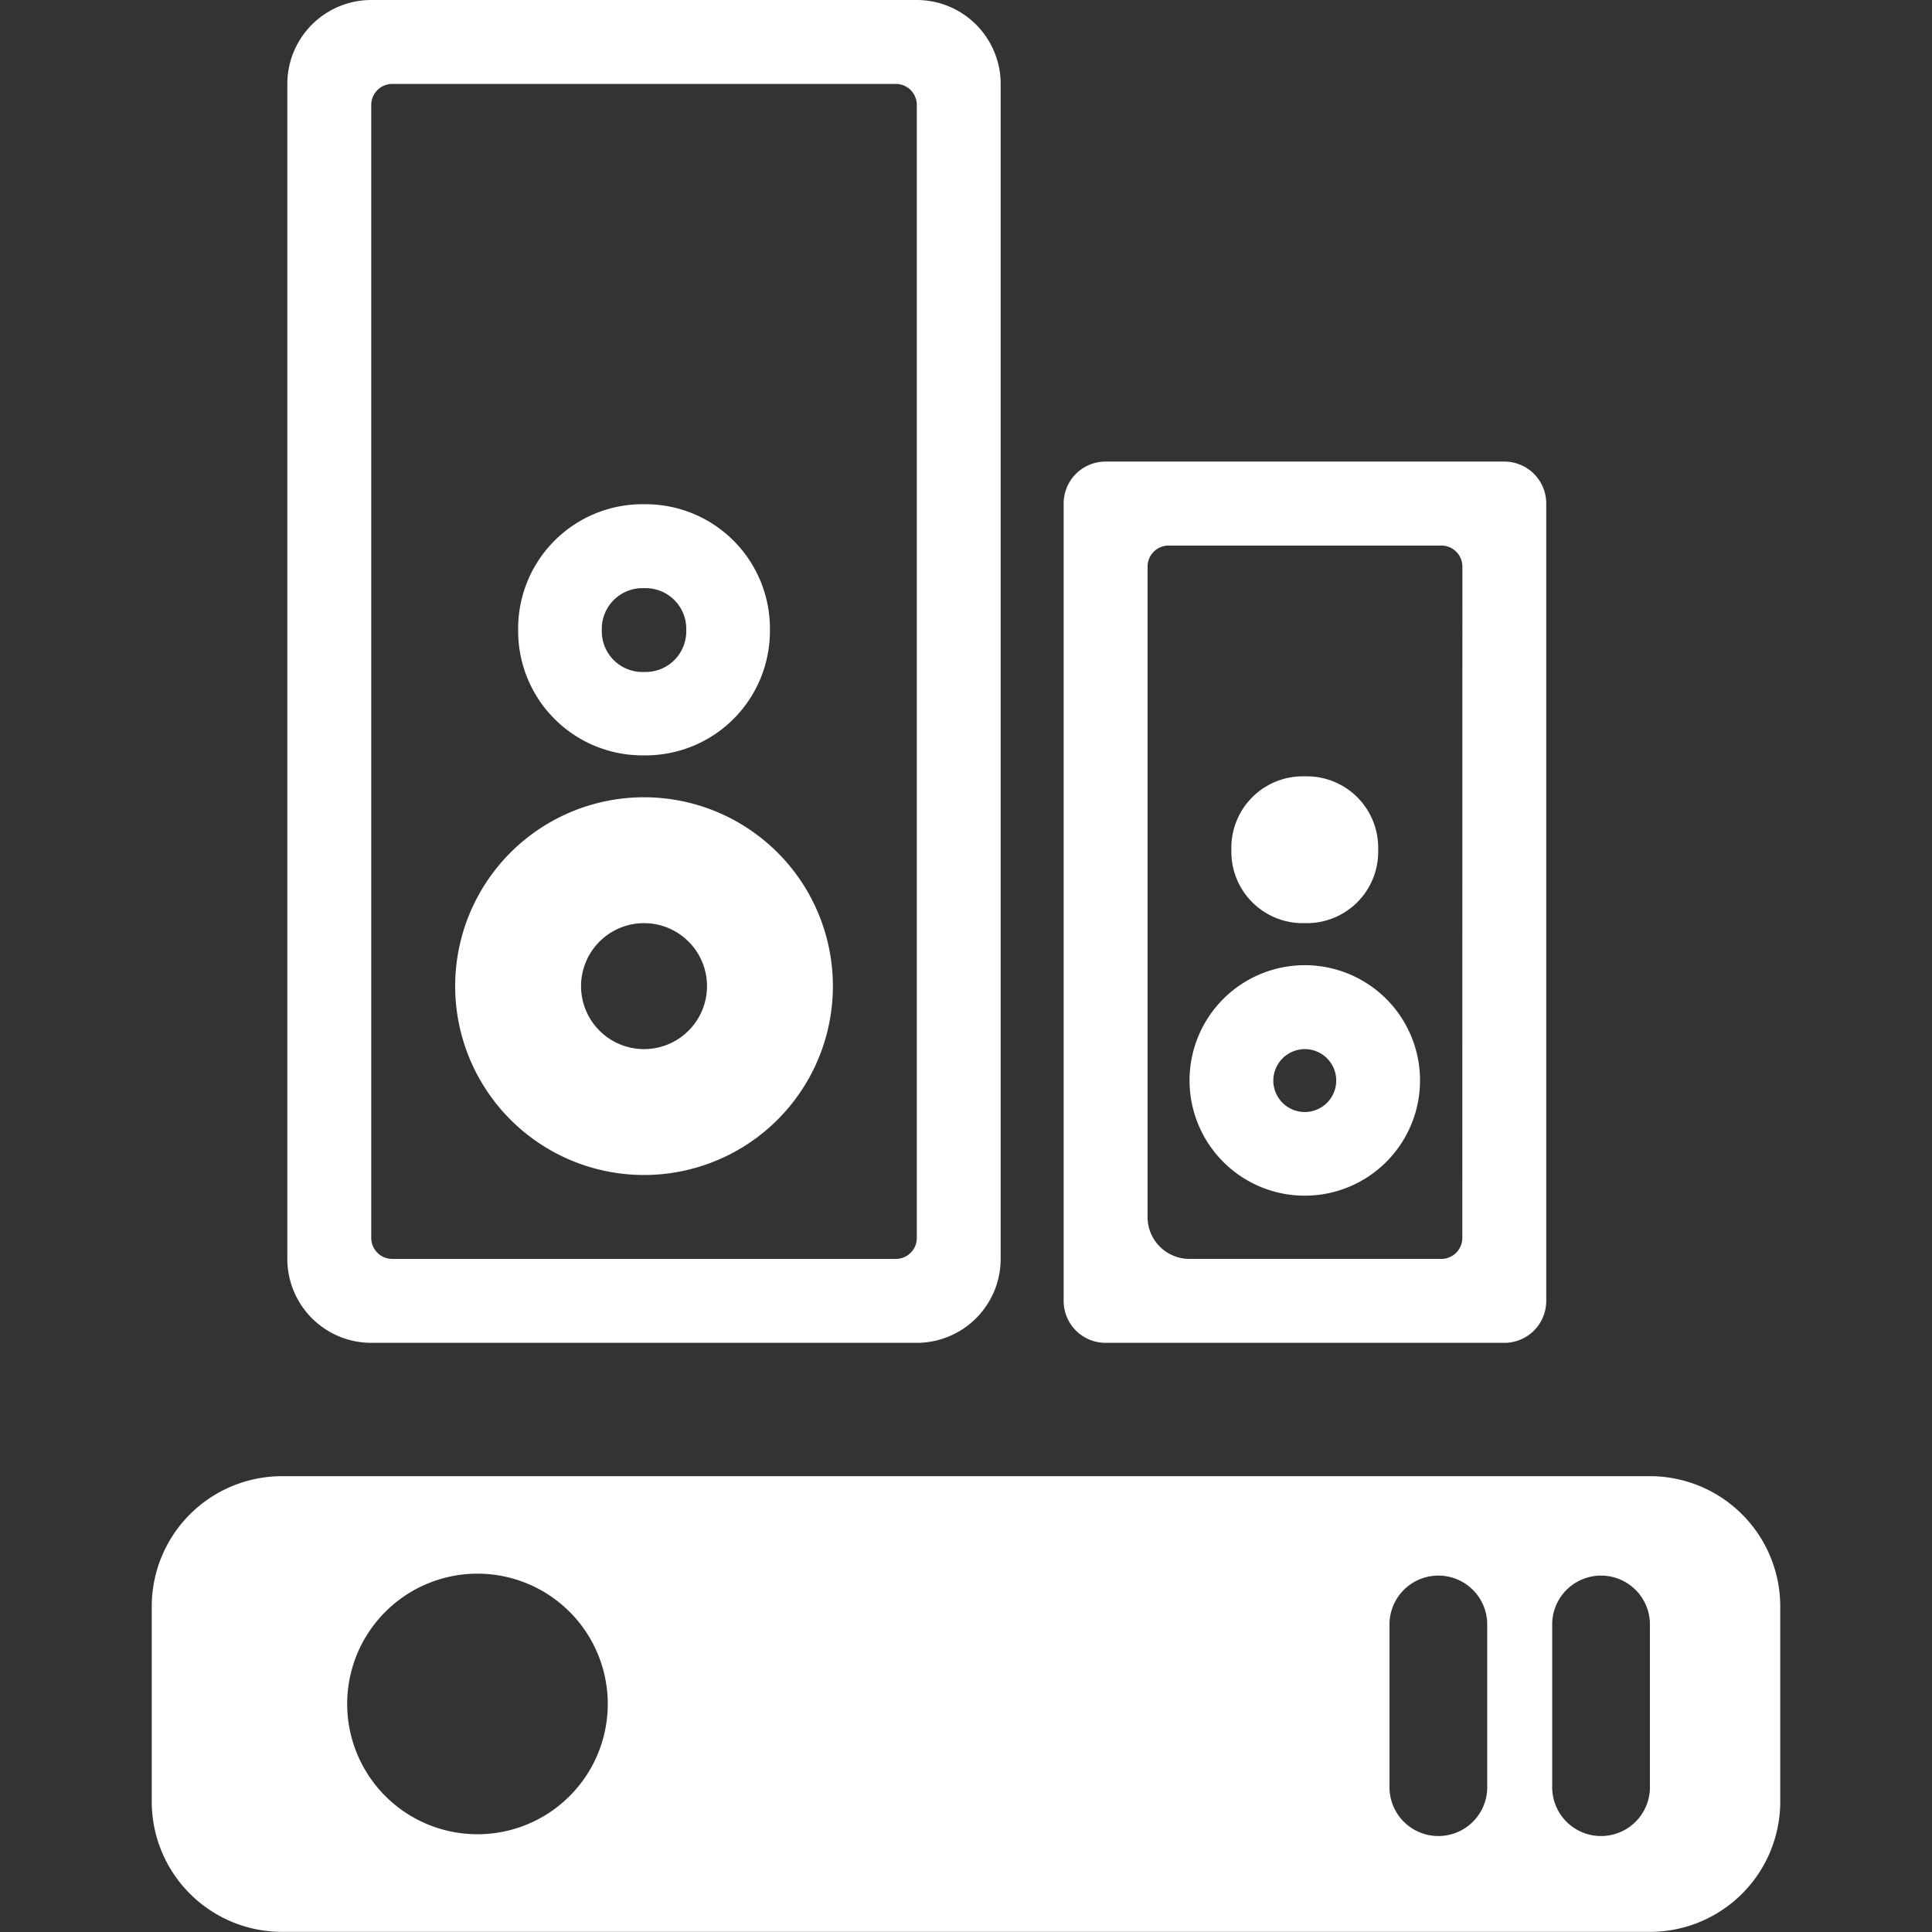 <?xml version="1.0" standalone="no"?><!DOCTYPE svg PUBLIC "-//W3C//DTD SVG 1.1//EN" "http://www.w3.org/Graphics/SVG/1.1/DTD/svg11.dtd"><svg t="1721895816167" class="icon" viewBox="0 0 1024 1024" version="1.1" xmlns="http://www.w3.org/2000/svg" p-id="6809" xmlns:xlink="http://www.w3.org/1999/xlink" width="300" height="300"><rect x="0" y="0" width="1024" height="1024" fill="#333333" stroke="none"/><path d="M874.478 782.408H149.486A69.057 69.057 0 0 0 80.429 851.357v103.514a69.057 69.057 0 0 0 69.057 69.057H874.478a69.057 69.057 0 0 0 69.093-69.057v-103.514a69.057 69.057 0 0 0-69.093-68.949zM252.892 972.189a69.057 69.057 0 1 1 69.237-69.057A69.057 69.057 0 0 1 252.892 972.189z m535.354-25.905a25.905 25.905 0 1 1-51.775 0v-86.232a25.905 25.905 0 0 1 51.775 0z m86.232 0a25.905 25.905 0 1 1-51.775 0v-86.232a25.905 25.905 0 0 1 51.775 0z" fill="#ffffff" p-id="6810"></path><path d="M474.795 667.253H207.908a11.138 11.138 0 0 1-11.138-11.138V55.619a11.138 11.138 0 0 1 11.138-11.138h266.887a11.138 11.138 0 0 1 11.138 11.138v600.495a11.138 11.138 0 0 1-11.138 11.138zM196.77 0A44.517 44.517 0 0 0 152.289 44.481v622.772a44.517 44.517 0 0 0 44.481 44.481h289.127a44.517 44.517 0 0 0 44.481-44.481V44.481A44.517 44.517 0 0 0 485.897 0z" fill="#ffffff" p-id="6811"></path><path d="M341.351 489.292a33.379 33.379 0 1 1-33.379 33.379 33.379 33.379 0 0 1 33.379-33.379z m0-66.722a100.1 100.1 0 1 0 100.1 100.1 100.1 100.1 0 0 0-100.1-100.1z m0.826-110.844a21.558 21.558 0 0 1 21.558 21.558v1.329a21.558 21.558 0 0 1-21.558 21.558h-1.653a21.558 21.558 0 0 1-21.558-21.558v-1.329a21.558 21.558 0 0 1 21.558-21.558z m0-44.481h-1.653a65.895 65.895 0 0 0-65.895 65.895v1.329a65.895 65.895 0 0 0 65.895 65.895h1.653a65.895 65.895 0 0 0 65.895-65.895v-1.329a65.895 65.895 0 0 0-65.895-65.895z m432.883 388.868a11.138 11.138 0 0 1-11.138 11.138h-133.443a22.205 22.205 0 0 1-22.241-22.241V300.266a11.138 11.138 0 0 1 11.138-11.102h144.582a11.138 11.138 0 0 1 11.138 11.102zM585.997 244.646a22.205 22.205 0 0 0-22.241 22.241V689.493a22.205 22.205 0 0 0 22.241 22.241h211.303a22.205 22.205 0 0 0 22.241-22.241V266.887a22.205 22.205 0 0 0-22.241-22.241z" fill="#ffffff" p-id="6812"></path><path d="M691.559 556.05a16.671 16.671 0 1 1-16.671 16.671 16.743 16.743 0 0 1 16.671-16.671z m0-44.481a61.081 61.081 0 1 0 61.081 61.081 61.081 61.081 0 0 0-61.081-61.081z m1.114-100.1h-2.228a37.834 37.834 0 0 0-37.798 37.798v2.228a37.834 37.834 0 0 0 37.798 37.798h2.228a37.834 37.834 0 0 0 37.798-37.798v-2.228a37.834 37.834 0 0 0-37.726-37.798z" fill="#ffffff" p-id="6813"></path></svg>